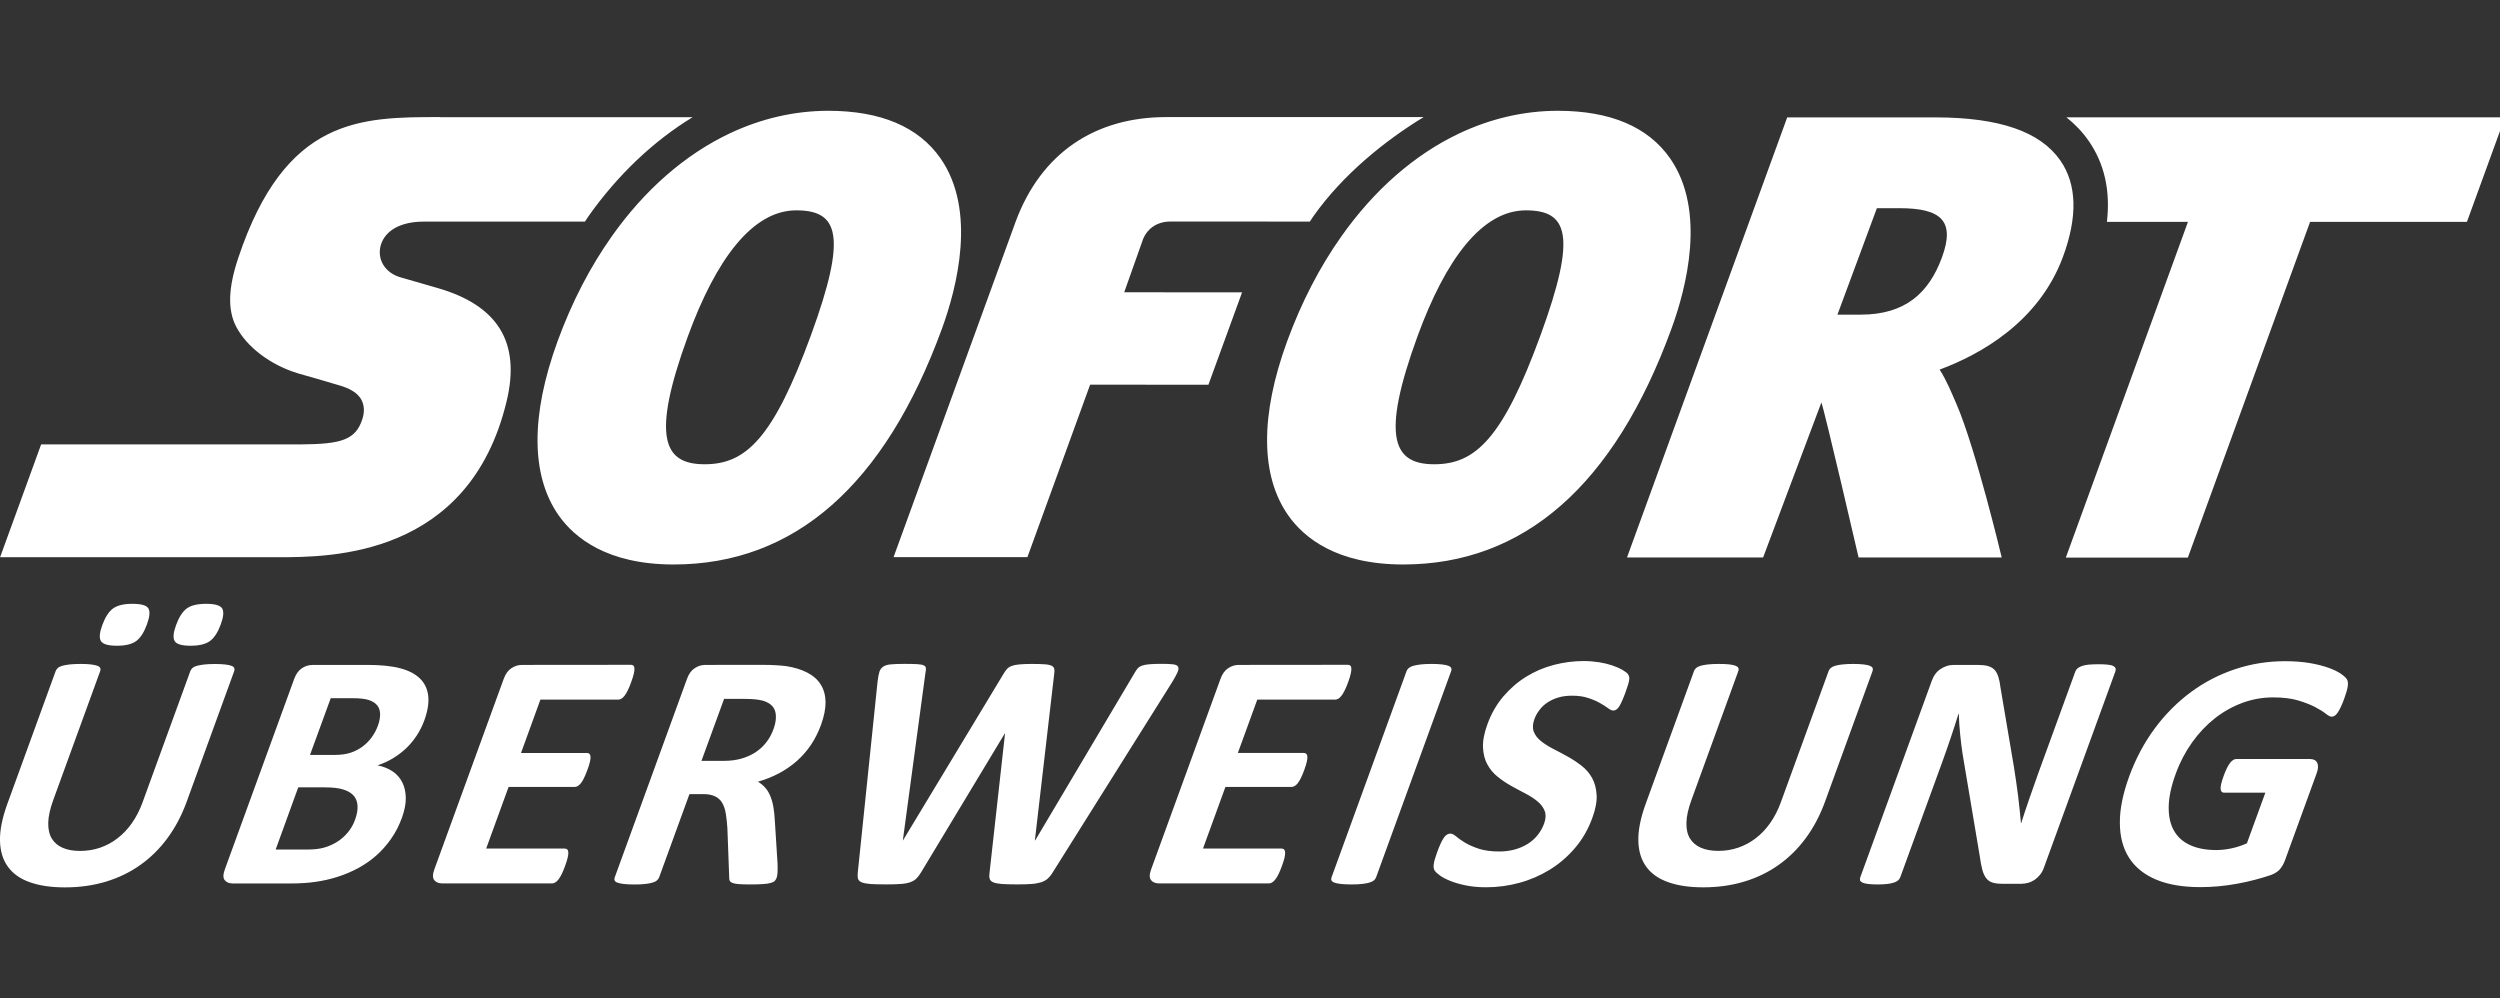 <?xml version="1.0" encoding="utf-8"?>
<!-- Generator: Adobe Illustrator 25.0.0, SVG Export Plug-In . SVG Version: 6.00 Build 0)  -->
<svg version="1.1" id="Ebene_1" xmlns="http://www.w3.org/2000/svg" xmlns:xlink="http://www.w3.org/1999/xlink" x="0px" y="0px"
	 viewBox="0 0 484.91 193.6" style="enable-background:new 0 0 484.91 193.6;" xml:space="preserve">
<rect x="0" y="0" width="484.91" height="193.6" fill="#333333" stroke="none"/>
<style type="text/css">
	.st0{fill:#FFFFFF;}
	.st1{fill:#3D4144;}
	.st2{fill:#517CBE;}
	.st3{fill:#32A853;}
	.st4{fill:#FABB0D;}
	.st5{fill:#E84336;}
	.st6{fill:#263C7F;}
	.st7{fill:#179BD7;}
	.st8{fill:#253064;}
	.st9{fill:#F5B1C6;}
	.st10{fill:#0A0C0B;}
	.st11{fill:#6C6CB0;}
	.st12{fill:#E41522;}
	.st13{fill:#2197D5;}
	.st14{fill:#231F20;}
	.st15{fill:#020203;}
	.st16{fill:#EB621D;}
	.st17{fill:#F59E1F;}
	.st18{fill:#EE8005;}
	.st19{fill:#393A41;}
	.st20{clip-path:url(#SVGID_4_);}
	.st21{fill:url(#path10283_1_);}
	.st22{fill:#2A6CB4;}
	.st23{fill:none;}
	.st24{fill:#0A3677;}
	.st25{fill:#E30613;}
</style>
<g id="layer1_7_" transform="translate(85.788,-282.231)">
	<path id="path66_3_" class="st0" d="M74.9,303.72c-6.65,0-13.09,1.53-19.14,4.38c-8.64,4.09-16.49,10.92-22.89,19.98
		c-4.16,5.88-7.72,12.7-10.5,20.32c-5.25,14.39-5.2,26.07,0.18,33.76c3.05,4.35,9.38,9.54,22.25,9.56h0.05
		c23.45,0,40.96-15.37,52.05-45.69c2.93-8.02,6.79-22.99-0.27-33.1C92.36,306.83,85.06,303.73,74.9,303.72L74.9,303.72z
		 M216.41,303.72c-6.64,0-13.09,1.53-19.14,4.38c-8.65,4.09-16.48,10.92-22.88,19.98c-4.16,5.88-7.72,12.7-10.51,20.32
		c-5.26,14.39-5.2,26.07,0.18,33.76c3.04,4.35,9.37,9.54,22.25,9.56h0.04c23.46,0,40.97-15.37,52.05-45.69
		c2.94-8.02,6.79-22.99-0.26-33.1C233.87,306.83,226.57,303.73,216.41,303.72z M-0.42,304.94c-7.72,0-15.22,0-21.93,3.41
		c-6.71,3.41-12.65,10.23-17.21,23.87c-0.99,2.93-1.51,5.46-1.58,7.65c-0.07,2.2,0.31,4.07,1.15,5.7c1.03,1.98,2.69,3.85,4.77,5.42
		c2.09,1.58,4.58,2.86,7.27,3.67c0.1,0.03,1.51,0.43,3.23,0.92c1.7,0.49,3.7,1.08,4.96,1.46c0.74,0.23,1.55,0.52,2.29,0.97
		c0.74,0.44,1.4,1.02,1.82,1.84c0.27,0.54,0.42,1.13,0.44,1.76c0.02,0.64-0.09,1.32-0.34,2.05c-0.63,1.85-1.58,3.05-3.39,3.78
		c-1.8,0.73-4.46,0.96-8.5,0.99h-50.37l-7.96,21.88h53.92c5.07,0,14.35,0,23.26-3.79c8.91-3.79,17.46-11.35,21.08-26.5
		c1.36-5.69,0.94-10.33-1.29-13.97c-2.24-3.64-6.28-6.28-12.17-7.97c0,0-1.32-0.38-2.87-0.83c-1.54-0.45-3.33-0.95-4.24-1.22
		c-1.51-0.43-2.67-1.3-3.35-2.41c-0.68-1.11-0.89-2.45-0.5-3.83c0.41-1.43,1.39-2.57,2.8-3.36c1.42-0.78,3.28-1.21,5.46-1.21h31.34
		c0.22-0.32,0.42-0.67,0.64-0.98c5.72-8.1,12.65-14.65,20.25-19.28H-0.42z M140.45,304.94c-13.95,0-24.33,7.06-29.23,20.26
		l-23.69,65.1h25.96l12.17-33.46l22.94,0.02l6.53-17.92l-22.86-0.02l3.68-10.38c0.76-1.86,2.6-3.34,5.28-3.34
		c1.49,0,18.33,0,27.05,0.01c0.23-0.32,0.43-0.67,0.65-0.99c5.72-8.1,13.83-14.65,21.42-19.28H140.45L140.45,304.94z M260.87,304.99
		l-31.08,85.37h26.4l11.3-30.05c0.55,1.24,7.22,30.05,7.22,30.05h27.76c0,0-5.05-21.17-8.76-29.72c-0.95-2.2-1.95-4.66-3.28-6.72
		c7.84-2.91,19.2-9.17,23.91-21.84c2.89-7.79,2.72-14.09-0.49-18.71c-3.89-5.61-11.82-8.36-24.23-8.37H260.87L260.87,304.99z
		 M315.02,304.99c1.67,1.32,3.11,2.83,4.31,4.55c3.07,4.43,4.25,9.69,3.55,15.72h15.72l-23.69,65.12h23.67l23.71-65.12h30.42
		l7.38-20.27H315.02z M278.26,322.61h4.36c7.97,0.01,10.94,2.34,8.24,9.61c-2.53,6.83-7.09,11.04-15.74,11.04h-0.03l-4.48,0
		L278.26,322.61L278.26,322.61z M68.67,323.03L68.67,323.03c8.11,0.01,9.97,4.71,2.85,24.19h0c-7.32,20.02-12.62,25.06-20.62,25.06
		h-0.02c-7.79,0-10.52-4.93-3.23-24.86C53.1,332.55,60.14,323.03,68.67,323.03L68.67,323.03z M210.18,323.03L210.18,323.03
		c8.11,0.01,9.97,4.71,2.85,24.19c-7.31,20.02-12.62,25.06-20.61,25.06h-0.02c-7.79,0-10.51-4.93-3.23-24.86
		C194.61,332.55,201.66,323.03,210.18,323.03L210.18,323.03z"/>
	<path id="path98_3_" class="st0" d="M-60.12,399.35c-1.66,0-2.9,0.3-3.74,0.9c-0.83,0.61-1.52,1.68-2.09,3.23
		c-0.54,1.49-0.63,2.52-0.25,3.11c0.38,0.59,1.4,0.89,3.08,0.89c1.68,0,2.93-0.3,3.76-0.92c0.82-0.61,1.51-1.68,2.07-3.21
		c0.55-1.51,0.64-2.55,0.27-3.13C-57.38,399.64-58.42,399.35-60.12,399.35z M-45.81,399.35c-1.68,0-2.93,0.3-3.75,0.9
		c-0.82,0.61-1.51,1.68-2.08,3.23c-0.54,1.49-0.63,2.52-0.26,3.11c0.37,0.59,1.39,0.89,3.07,0.89c1.68,0,2.93-0.3,3.77-0.92
		c0.83-0.61,1.53-1.68,2.09-3.21c0.55-1.51,0.63-2.55,0.26-3.13C-43.1,399.64-44.13,399.35-45.81,399.35z M221.4,410.45
		c-1.95,0-3.88,0.25-5.8,0.75c-1.92,0.5-3.7,1.26-5.35,2.28c-1.65,1.02-3.12,2.29-4.44,3.83c-1.31,1.54-2.34,3.33-3.08,5.36
		c-0.65,1.77-0.93,3.29-0.87,4.55c0.06,1.26,0.34,2.37,0.85,3.29c0.5,0.93,1.17,1.72,2,2.39c0.83,0.67,1.71,1.26,2.65,1.78
		c0.95,0.52,1.87,1.03,2.77,1.49c0.9,0.47,1.67,0.97,2.31,1.51c0.65,0.53,1.11,1.15,1.38,1.83c0.27,0.69,0.24,1.51-0.11,2.47
		c-0.3,0.83-0.73,1.58-1.28,2.26c-0.55,0.68-1.2,1.25-1.94,1.7c-0.75,0.46-1.58,0.82-2.5,1.07c-0.92,0.25-1.9,0.38-2.95,0.38
		c-1.6,0-2.93-0.18-4.01-0.54c-1.08-0.36-1.98-0.76-2.69-1.19c-0.71-0.44-1.28-0.83-1.7-1.2c-0.43-0.36-0.8-0.54-1.11-0.54
		c-0.22,0-0.43,0.06-0.64,0.18c-0.21,0.12-0.41,0.32-0.61,0.6s-0.41,0.66-0.62,1.12c-0.21,0.46-0.45,1.03-0.69,1.7
		c-0.37,1.01-0.59,1.78-0.66,2.31c-0.08,0.53-0.02,0.95,0.16,1.23c0.17,0.28,0.52,0.61,1.03,0.98c0.5,0.37,1.18,0.72,2.02,1.06
		c0.84,0.34,1.84,0.63,3.01,0.87c1.17,0.24,2.49,0.36,3.95,0.36c2.16,0,4.3-0.28,6.4-0.85c2.11-0.57,4.07-1.42,5.9-2.54
		c1.83-1.12,3.46-2.52,4.91-4.21c1.44-1.68,2.57-3.63,3.38-5.86c0.62-1.7,0.9-3.18,0.83-4.44c-0.07-1.25-0.36-2.35-0.87-3.28
		c-0.51-0.93-1.19-1.72-2.05-2.39c-0.85-0.66-1.75-1.26-2.69-1.78c-0.94-0.52-1.87-1.02-2.8-1.49c-0.92-0.47-1.71-0.98-2.38-1.51
		c-0.67-0.53-1.14-1.15-1.4-1.83c-0.26-0.69-0.22-1.5,0.12-2.44c0.23-0.63,0.56-1.23,1.01-1.8c0.43-0.57,0.95-1.05,1.57-1.45
		s1.31-0.72,2.1-0.95c0.78-0.23,1.65-0.34,2.59-0.34c1.2,0,2.25,0.14,3.15,0.44c0.9,0.29,1.66,0.62,2.29,0.98
		c0.63,0.36,1.16,0.69,1.57,1c0.42,0.31,0.75,0.46,0.98,0.46c0.24,0,0.46-0.06,0.65-0.2c0.19-0.13,0.38-0.34,0.56-0.62
		c0.18-0.28,0.36-0.65,0.55-1.08c0.19-0.43,0.41-0.97,0.64-1.6c0.21-0.57,0.37-1.05,0.48-1.42c0.12-0.39,0.2-0.7,0.24-0.95
		c0.03-0.25,0.04-0.45,0.02-0.61c-0.02-0.15-0.1-0.34-0.24-0.56s-0.49-0.49-1.04-0.82c-0.56-0.33-1.23-0.62-2.01-0.89
		c-0.77-0.26-1.64-0.47-2.58-0.62C223.38,410.53,222.4,410.45,221.4,410.45L221.4,410.45z M357.42,410.48
		c-3.34,0-6.55,0.51-9.65,1.54c-3.1,1.03-5.95,2.5-8.58,4.44c-2.62,1.93-4.97,4.28-7.02,7.04c-2.05,2.77-3.71,5.88-4.98,9.35
		c-1.22,3.36-1.83,6.37-1.8,9.02c0.01,2.65,0.61,4.91,1.79,6.75c1.19,1.85,2.94,3.25,5.26,4.23c2.32,0.97,5.17,1.45,8.56,1.45
		c1.16,0,2.33-0.05,3.52-0.16c1.19-0.11,2.38-0.27,3.58-0.49c1.21-0.22,2.39-0.48,3.55-0.79c1.16-0.31,2.14-0.6,2.96-0.88
		c0.81-0.29,1.42-0.68,1.84-1.17c0.4-0.49,0.73-1.06,0.97-1.72l6.14-16.87c0.16-0.44,0.25-0.83,0.26-1.17
		c0.01-0.34-0.03-0.63-0.16-0.87c-0.12-0.24-0.29-0.42-0.52-0.54c-0.23-0.12-0.52-0.19-0.87-0.19h-14.31c-0.2,0-0.39,0.06-0.59,0.19
		c-0.2,0.12-0.39,0.3-0.6,0.56c-0.2,0.25-0.4,0.58-0.61,1c-0.21,0.41-0.42,0.93-0.64,1.53c-0.43,1.19-0.63,2.02-0.59,2.51
		c0.04,0.49,0.26,0.74,0.65,0.74h8.03l-3.58,9.82c-0.96,0.44-1.96,0.76-2.98,0.98c-1.01,0.22-2.01,0.33-2.97,0.33
		c-1.97,0-3.65-0.32-5.05-0.95c-1.4-0.64-2.45-1.57-3.15-2.82c-0.71-1.24-1.04-2.79-1.02-4.63c0.03-1.85,0.48-3.99,1.37-6.41
		c0.8-2.21,1.86-4.22,3.15-6.04c1.29-1.82,2.77-3.38,4.42-4.69c1.66-1.3,3.44-2.3,5.36-3.01c1.92-0.71,3.9-1.06,5.96-1.06
		c1.92,0,3.54,0.2,4.85,0.59c1.3,0.39,2.4,0.82,3.29,1.28c0.88,0.46,1.56,0.89,2.05,1.28c0.49,0.39,0.88,0.59,1.16,0.59
		c0.19,0,0.38-0.05,0.56-0.16c0.19-0.11,0.37-0.3,0.57-0.57c0.2-0.27,0.4-0.64,0.62-1.1c0.23-0.46,0.45-1,0.68-1.64
		c0.4-1.09,0.63-1.91,0.7-2.47c0.08-0.55,0.02-0.98-0.16-1.29c-0.19-0.31-0.57-0.67-1.16-1.08c-0.59-0.41-1.39-0.8-2.39-1.16
		c-0.99-0.36-2.19-0.67-3.61-0.92C360.88,410.61,359.25,410.48,357.42,410.48z M89.66,411c-1.12,0-1.99,0.03-2.63,0.09
		c-0.64,0.05-1.14,0.2-1.5,0.44c-0.36,0.24-0.61,0.58-0.75,1.03c-0.14,0.45-0.25,1.06-0.35,1.85l-3.83,36.97
		c-0.06,0.53-0.05,0.95,0.03,1.26c0.08,0.31,0.31,0.55,0.69,0.72c0.38,0.16,0.93,0.27,1.67,0.33c0.73,0.05,1.73,0.08,3,0.08
		c1.2,0,2.18-0.02,2.93-0.08c0.75-0.05,1.38-0.17,1.87-0.35c0.48-0.17,0.89-0.42,1.2-0.73c0.31-0.31,0.61-0.73,0.91-1.23
		l16.19-26.86h0.06l-2.99,26.86c-0.08,0.53-0.08,0.95,0,1.26c0.08,0.31,0.31,0.55,0.69,0.72c0.38,0.16,0.93,0.27,1.66,0.33
		c0.73,0.05,1.72,0.08,2.97,0.08c1.11,0,2.04-0.02,2.78-0.08c0.74-0.05,1.37-0.17,1.89-0.33c0.52-0.17,0.96-0.41,1.29-0.72
		c0.35-0.32,0.69-0.73,1-1.26l23.15-36.88c0.49-0.81,0.84-1.45,1.04-1.91c0.2-0.48,0.22-0.83,0.07-1.07c-0.16-0.24-0.48-0.39-1-0.44
		c-0.52-0.06-1.26-0.09-2.21-0.09c-1.03,0-1.84,0.03-2.43,0.09c-0.59,0.05-1.06,0.15-1.42,0.29c-0.35,0.14-0.64,0.34-0.83,0.59
		c-0.2,0.25-0.4,0.55-0.59,0.9L115,445.24h-0.06l3.74-32.23c0.07-0.43,0.08-0.78,0.02-1.05c-0.06-0.25-0.23-0.46-0.52-0.6
		c-0.29-0.14-0.73-0.24-1.34-0.28c-0.61-0.04-1.43-0.07-2.48-0.07c-0.98,0-1.78,0.03-2.39,0.09c-0.61,0.05-1.11,0.15-1.5,0.29
		c-0.39,0.14-0.71,0.34-0.94,0.6c-0.24,0.26-0.47,0.61-0.71,1.01l-19.46,32.23h-0.03l4.38-32.46c0.09-0.42,0.12-0.73,0.09-0.97
		c-0.02-0.23-0.17-0.41-0.43-0.52c-0.26-0.12-0.69-0.2-1.27-0.23C91.49,411.02,90.69,411,89.66,411L89.66,411z M191.87,411.01
		c-0.83,0-1.53,0.03-2.1,0.1c-0.57,0.07-1.04,0.16-1.42,0.26c-0.38,0.11-0.67,0.25-0.88,0.43c-0.21,0.18-0.35,0.37-0.43,0.59
		l-14.56,40.02c-0.08,0.22-0.08,0.42,0,0.59c0.07,0.17,0.25,0.31,0.54,0.42c0.29,0.11,0.7,0.2,1.23,0.26
		c0.53,0.06,1.21,0.1,2.04,0.1c0.85,0,1.56-0.03,2.14-0.1c0.57-0.06,1.04-0.15,1.4-0.26c0.37-0.11,0.66-0.25,0.87-0.42
		c0.2-0.18,0.34-0.37,0.42-0.59l14.57-40.02c0.08-0.22,0.08-0.41,0-0.59c-0.08-0.18-0.26-0.32-0.55-0.43
		c-0.28-0.11-0.69-0.2-1.21-0.26C193.41,411.04,192.72,411.01,191.87,411.01L191.87,411.01z M-70.16,411.01
		c-0.85,0-1.56,0.04-2.13,0.1c-0.57,0.07-1.04,0.16-1.42,0.26c-0.38,0.11-0.67,0.25-0.86,0.43c-0.2,0.17-0.33,0.37-0.42,0.59
		l-9.38,25.78c-0.98,2.71-1.46,5.07-1.42,7.09c0.04,2.02,0.54,3.71,1.52,5.06c0.97,1.36,2.39,2.37,4.27,3.03
		c1.87,0.67,4.14,1,6.81,1c2.84,0,5.48-0.37,7.94-1.11c2.45-0.74,4.68-1.82,6.68-3.24c2-1.42,3.76-3.15,5.27-5.21
		c1.51-2.05,2.74-4.37,3.69-6.97l9.25-25.42c0.08-0.22,0.08-0.42,0.01-0.59c-0.06-0.18-0.24-0.32-0.53-0.43
		c-0.29-0.11-0.68-0.2-1.2-0.26c-0.51-0.06-1.18-0.1-2.01-0.1c-0.83,0-1.53,0.04-2.11,0.1c-0.58,0.07-1.05,0.16-1.42,0.26
		c-0.37,0.11-0.65,0.25-0.84,0.43c-0.2,0.17-0.33,0.37-0.41,0.59l-9.29,25.52c-0.54,1.48-1.23,2.81-2.05,3.98
		c-0.83,1.17-1.76,2.15-2.8,2.94c-1.03,0.8-2.16,1.4-3.38,1.82c-1.21,0.41-2.5,0.62-3.85,0.62c-1.34,0-2.47-0.2-3.4-0.61
		c-0.93-0.41-1.64-1.01-2.12-1.82c-0.48-0.81-0.7-1.83-0.67-3.07c0.03-1.23,0.36-2.69,0.97-4.37l9.11-25.02
		c0.08-0.22,0.08-0.42,0-0.59c-0.08-0.18-0.26-0.32-0.55-0.43c-0.29-0.11-0.7-0.2-1.21-0.26
		C-68.66,411.04-69.33,411.01-70.16,411.01L-70.16,411.01z M247.61,411.01c-0.85,0-1.56,0.03-2.13,0.1
		c-0.57,0.06-1.04,0.15-1.42,0.26c-0.38,0.11-0.67,0.26-0.86,0.43c-0.2,0.18-0.33,0.37-0.41,0.59l-9.38,25.77
		c-0.98,2.71-1.46,5.07-1.42,7.09c0.03,2.02,0.54,3.71,1.51,5.06c0.97,1.36,2.4,2.37,4.28,3.03c1.87,0.67,4.14,1,6.81,1
		c2.84,0,5.48-0.37,7.94-1.11c2.45-0.74,4.68-1.82,6.68-3.24c2-1.42,3.76-3.15,5.27-5.21c1.51-2.05,2.74-4.38,3.69-6.97l9.25-25.42
		c0.08-0.22,0.08-0.42,0.01-0.59c-0.07-0.17-0.24-0.31-0.53-0.43c-0.29-0.11-0.69-0.2-1.2-0.26c-0.51-0.06-1.18-0.1-2.01-0.1
		c-0.83,0-1.53,0.03-2.12,0.1c-0.58,0.06-1.05,0.15-1.42,0.26c-0.37,0.11-0.65,0.26-0.84,0.43c-0.2,0.18-0.33,0.37-0.41,0.59
		l-9.29,25.51c-0.54,1.48-1.23,2.81-2.05,3.98c-0.83,1.17-1.76,2.15-2.8,2.94c-1.03,0.8-2.16,1.4-3.38,1.82
		c-1.22,0.42-2.51,0.63-3.86,0.63c-1.33,0-2.46-0.2-3.4-0.61c-0.93-0.41-1.64-1.01-2.13-1.82c-0.48-0.81-0.71-1.83-0.67-3.07
		c0.03-1.23,0.36-2.69,0.97-4.37l9.1-25.02c0.08-0.22,0.08-0.42,0-0.59c-0.07-0.17-0.26-0.31-0.54-0.43
		c-0.29-0.11-0.7-0.2-1.21-0.26C249.11,411.04,248.44,411.01,247.61,411.01L247.61,411.01z M321.26,411.07
		c-0.79,0-1.44,0.03-1.97,0.08c-0.52,0.05-0.95,0.15-1.31,0.28c-0.35,0.13-0.63,0.28-0.82,0.46c-0.2,0.18-0.33,0.37-0.41,0.59
		l-7.24,19.88c-0.54,1.51-1.1,3.09-1.67,4.75c-0.57,1.66-1.11,3.26-1.59,4.78h-0.04c-0.08-0.88-0.16-1.75-0.26-2.62
		c-0.1-0.88-0.2-1.76-0.3-2.67c-0.11-0.91-0.23-1.81-0.37-2.72c-0.14-0.91-0.28-1.83-0.42-2.77l-2.62-15.49
		c-0.1-0.85-0.25-1.57-0.43-2.14c-0.19-0.58-0.44-1.03-0.76-1.36c-0.33-0.33-0.75-0.57-1.27-0.71c-0.51-0.14-1.19-0.21-2.02-0.21
		h-4.62c-0.87,0-1.7,0.26-2.49,0.77c-0.79,0.51-1.37,1.28-1.74,2.31l-13.86,38.09c-0.08,0.22-0.1,0.42-0.06,0.59
		c0.05,0.17,0.2,0.32,0.43,0.44c0.24,0.12,0.6,0.22,1.08,0.28c0.48,0.06,1.1,0.1,1.86,0.1c0.78,0,1.44-0.03,1.97-0.1
		c0.52-0.07,0.96-0.16,1.29-0.28c0.34-0.12,0.6-0.26,0.79-0.44c0.18-0.18,0.31-0.38,0.39-0.59l8.08-22.17
		c0.6-1.66,1.17-3.27,1.69-4.83c0.53-1.56,1.03-3.13,1.52-4.7h0.06c0.03,1.29,0.12,2.62,0.26,3.98c0.13,1.36,0.29,2.63,0.47,3.81
		l3.33,19.81c0.15,1.09,0.32,1.98,0.5,2.67c0.19,0.69,0.45,1.23,0.76,1.64c0.33,0.41,0.73,0.69,1.23,0.84
		c0.5,0.16,1.14,0.23,1.91,0.23h3.66c0.42,0,0.85-0.06,1.3-0.18c0.45-0.12,0.87-0.31,1.26-0.57c0.39-0.26,0.74-0.59,1.06-0.98
		c0.32-0.4,0.57-0.84,0.75-1.35l13.87-38.09c0.08-0.22,0.1-0.42,0.05-0.59c-0.04-0.17-0.18-0.32-0.41-0.46
		c-0.23-0.13-0.58-0.22-1.06-0.28C322.61,411.1,322,411.07,321.26,411.07L321.26,411.07z M15.46,411.2c-0.72,0-1.41,0.21-2.06,0.64
		c-0.65,0.43-1.14,1.12-1.49,2.08l-13.45,36.94c-0.35,0.96-0.35,1.66-0.02,2.08c0.34,0.43,0.87,0.64,1.58,0.64h21.29
		c0.2,0,0.4-0.06,0.61-0.19c0.2-0.12,0.41-0.3,0.61-0.57c0.21-0.26,0.41-0.61,0.63-1.03c0.21-0.43,0.43-0.96,0.66-1.59
		c0.23-0.63,0.39-1.17,0.5-1.59c0.1-0.43,0.14-0.77,0.13-1.04c-0.01-0.26-0.08-0.45-0.2-0.57c-0.12-0.11-0.28-0.18-0.47-0.18H8.51
		l4.35-11.95h12.81c0.2,0,0.4-0.05,0.6-0.17c0.2-0.11,0.4-0.29,0.6-0.54c0.2-0.25,0.41-0.58,0.61-1c0.21-0.42,0.43-0.94,0.66-1.57
		c0.23-0.61,0.39-1.13,0.49-1.56c0.1-0.42,0.14-0.76,0.12-1.01c-0.01-0.25-0.08-0.44-0.21-0.56c-0.12-0.12-0.27-0.18-0.47-0.18
		h-12.8l3.76-10.35h15.13c0.2,0,0.4-0.06,0.59-0.18c0.2-0.12,0.4-0.31,0.6-0.57c0.21-0.26,0.41-0.61,0.62-1.03
		c0.21-0.42,0.43-0.94,0.65-1.56c0.24-0.65,0.41-1.19,0.51-1.62c0.1-0.42,0.15-0.77,0.14-1.05c-0.01-0.27-0.07-0.46-0.19-0.57
		c-0.11-0.11-0.26-0.17-0.46-0.17L15.46,411.2L15.46,411.2z M51,411.2c-0.72,0-1.4,0.21-2.05,0.64c-0.65,0.43-1.15,1.12-1.49,2.08
		l-14.01,38.49c-0.08,0.22-0.09,0.42-0.02,0.59c0.07,0.18,0.24,0.32,0.54,0.43c0.28,0.11,0.7,0.2,1.23,0.26
		c0.53,0.06,1.21,0.1,2.04,0.1c0.85,0,1.56-0.03,2.13-0.1c0.57-0.06,1.04-0.16,1.4-0.26c0.37-0.11,0.66-0.25,0.86-0.43
		c0.2-0.17,0.35-0.37,0.43-0.59l5.88-16.15h2.69c0.91,0,1.67,0.14,2.27,0.43c0.59,0.28,1.06,0.7,1.39,1.26s0.56,1.25,0.7,2.08
		c0.14,0.83,0.24,1.78,0.31,2.85l0.35,9.46c-0.01,0.26,0.02,0.49,0.08,0.67c0.07,0.19,0.24,0.34,0.51,0.46
		c0.27,0.12,0.67,0.2,1.2,0.24c0.53,0.04,1.25,0.07,2.17,0.07c1.09,0,1.96-0.02,2.61-0.07c0.65-0.04,1.15-0.12,1.52-0.23
		c0.37-0.11,0.63-0.25,0.77-0.41c0.15-0.16,0.26-0.37,0.35-0.61c0.08-0.22,0.13-0.52,0.16-0.9c0.03-0.38,0.03-0.99,0.01-1.82
		l-0.53-8.35c-0.05-1-0.15-1.9-0.29-2.7c-0.14-0.79-0.35-1.51-0.62-2.13c-0.26-0.62-0.59-1.15-0.99-1.59
		c-0.4-0.44-0.85-0.81-1.38-1.11c1.46-0.42,2.83-0.97,4.1-1.64c1.27-0.68,2.42-1.47,3.46-2.39c1.03-0.92,1.94-1.95,2.73-3.12
		c0.78-1.17,1.43-2.46,1.95-3.88c0.61-1.68,0.9-3.17,0.88-4.48c-0.03-1.3-0.35-2.42-0.95-3.37c-0.6-0.95-1.48-1.72-2.64-2.31
		c-1.15-0.59-2.53-1.01-4.15-1.25c-0.56-0.06-1.19-0.12-1.9-0.16c-0.71-0.04-1.61-0.07-2.72-0.07L51,411.2L51,411.2z M154.48,411.2
		c-0.72,0-1.41,0.21-2.05,0.64c-0.65,0.43-1.15,1.12-1.49,2.08l-13.45,36.94c-0.35,0.96-0.36,1.66-0.02,2.08
		c0.34,0.43,0.87,0.64,1.59,0.64h21.29c0.2,0,0.4-0.06,0.61-0.19c0.21-0.12,0.41-0.3,0.61-0.57c0.22-0.26,0.42-0.61,0.63-1.03
		c0.21-0.43,0.43-0.96,0.66-1.59h0c0.23-0.63,0.4-1.17,0.5-1.59c0.09-0.43,0.14-0.77,0.12-1.04c-0.01-0.26-0.08-0.45-0.2-0.57
		c-0.12-0.11-0.28-0.18-0.47-0.18h-15.26l4.35-11.95h12.81c0.2,0,0.4-0.05,0.6-0.17c0.21-0.11,0.41-0.29,0.61-0.54s0.4-0.58,0.61-1
		c0.21-0.42,0.43-0.94,0.66-1.57c0.22-0.61,0.38-1.13,0.48-1.56c0.1-0.42,0.15-0.76,0.13-1.01c-0.01-0.25-0.09-0.44-0.2-0.56
		c-0.12-0.12-0.28-0.18-0.48-0.18h-12.81l3.77-10.35h15.13c0.2,0,0.4-0.06,0.6-0.18c0.19-0.12,0.4-0.31,0.6-0.57
		c0.21-0.26,0.42-0.61,0.62-1.03c0.22-0.42,0.43-0.94,0.66-1.56c0.24-0.65,0.4-1.19,0.5-1.62c0.1-0.42,0.15-0.77,0.14-1.05
		c-0.01-0.27-0.07-0.46-0.19-0.57c-0.11-0.11-0.26-0.17-0.47-0.17L154.48,411.2L154.48,411.2z M-25.19,411.21
		c-0.72,0-1.41,0.21-2.05,0.64c-0.65,0.43-1.14,1.12-1.49,2.08l-13.45,36.94c-0.35,0.96-0.36,1.65-0.02,2.08
		c0.34,0.43,0.87,0.64,1.59,0.64h11.27c1.7,0,3.29-0.1,4.75-0.31c1.46-0.21,2.88-0.53,4.26-0.97c1.38-0.44,2.7-0.99,3.97-1.67
		c1.26-0.68,2.42-1.48,3.5-2.42c1.07-0.94,2.04-2.03,2.9-3.25c0.86-1.22,1.57-2.58,2.12-4.09c0.52-1.44,0.78-2.74,0.76-3.9
		c-0.02-1.16-0.25-2.16-0.69-3.03c-0.44-0.86-1.07-1.57-1.89-2.12c-0.82-0.54-1.78-0.93-2.9-1.15c1.06-0.35,2.07-0.81,3.01-1.38
		c0.94-0.57,1.79-1.22,2.57-1.96c0.77-0.74,1.45-1.57,2.04-2.47c0.59-0.91,1.07-1.87,1.45-2.9c0.67-1.83,0.92-3.43,0.76-4.78
		c-0.16-1.36-0.7-2.48-1.61-3.36c-0.91-0.89-2.19-1.55-3.83-1.98c-1.64-0.44-3.76-0.65-6.36-0.65H-25.19z M-21.64,417.66h4.35
		c1.33,0,2.35,0.12,3.06,0.36c0.71,0.24,1.24,0.58,1.61,1.03c0.36,0.45,0.55,1.01,0.56,1.68c0.01,0.68-0.13,1.44-0.44,2.29
		c-0.28,0.77-0.67,1.49-1.16,2.18c-0.49,0.69-1.08,1.29-1.76,1.8c-0.68,0.51-1.44,0.92-2.29,1.21c-0.85,0.29-1.9,0.45-3.14,0.45
		h-4.81C-25.65,428.67-21.64,417.66-21.64,417.66z M54.66,417.79h3.86c0.98,0,1.74,0.04,2.28,0.1c0.53,0.06,0.99,0.15,1.39,0.25
		c1.3,0.4,2.09,1.07,2.37,2.04c0.28,0.96,0.17,2.14-0.34,3.54c-0.34,0.92-0.79,1.75-1.37,2.49c-0.57,0.74-1.27,1.39-2.07,1.92
		c-0.81,0.53-1.72,0.94-2.75,1.24c-1.02,0.29-2.14,0.44-3.37,0.44h-4.39L54.66,417.79z M-27.94,434.95h5.11
		c1.57,0,2.8,0.14,3.68,0.43c0.88,0.28,1.54,0.69,1.99,1.21c0.44,0.52,0.68,1.18,0.72,1.95c0.05,0.77-0.11,1.65-0.46,2.64
		c-0.34,0.95-0.81,1.78-1.42,2.51c-0.61,0.73-1.3,1.34-2.08,1.83c-0.78,0.49-1.63,0.86-2.54,1.12c-0.91,0.25-1.96,0.37-3.16,0.37
		h-6.22L-27.94,434.95z"/>
</g>
</svg>
